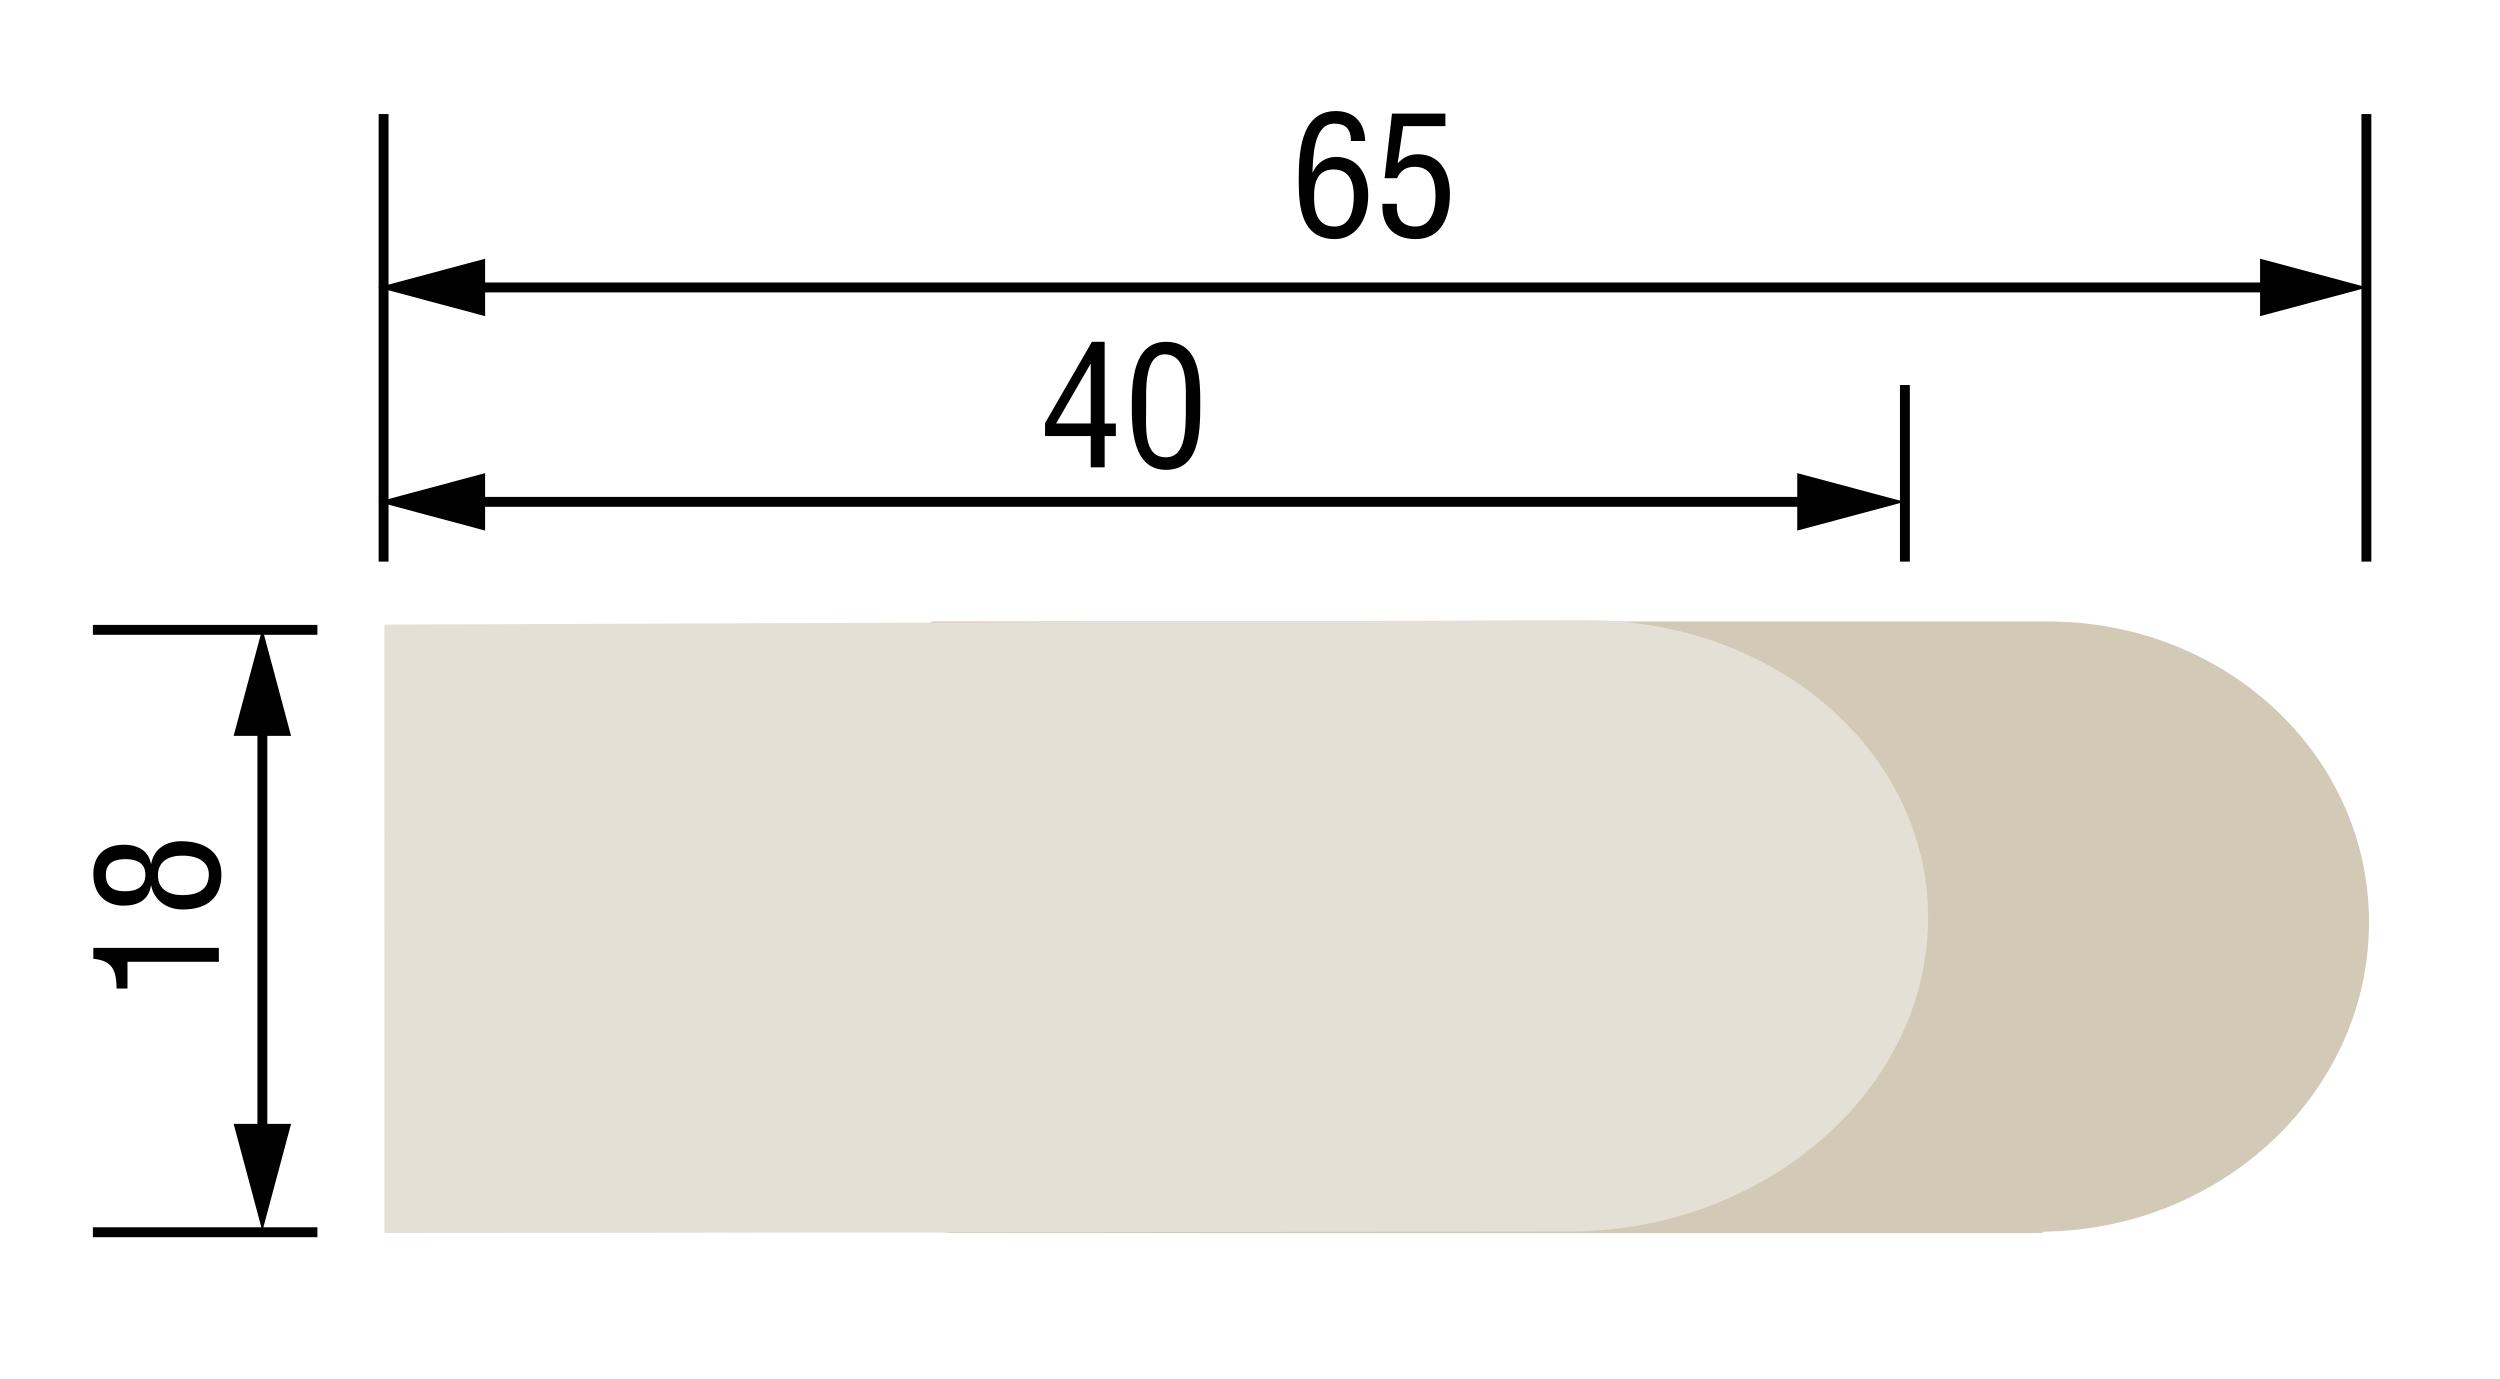 <?xml version="1.0" encoding="iso-8859-1"?>
<!-- Generator: Adobe Illustrator 24.0.2, SVG Export Plug-In . SVG Version: 6.00 Build 0)  -->
<svg version="1.1" id="Layer_1" xmlns="http://www.w3.org/2000/svg" xmlns:xlink="http://www.w3.org/1999/xlink" x="0px" y="0px"
	 viewBox="0 0 179.139 98.787" style="enable-background:new 0 0 179.139 98.787;" xml:space="preserve">
<g>
	<path style="fill:#D3C9B7;" d="M146.787,44.529c3.261,0.009,6.352,0.64,9.148,1.773c2.793,1.132,5.29,2.765,7.367,4.776
		c2.072,2.007,3.726,4.39,4.84,7.028c1.111,2.632,1.685,5.516,1.604,8.534c-0.08,2.991-0.795,5.832-2.018,8.412
		c-1.221,2.573-2.947,4.887-5.056,6.832c-2.104,1.941-4.59,3.515-7.335,4.613c-2.742,1.097-5.746,1.719-8.892,1.755
		c-0.016,0.016-0.034,0.031-0.053,0.044c-0.018,0.012-0.038,0.024-0.059,0.033c-0.021,0.009-0.042,0.017-0.064,0.022
		c-0.021,0.005-0.044,0.007-0.066,0.007H68.005c-0.022,0-0.044-0.002-0.064-0.006c-0.022-0.005-0.042-0.011-0.062-0.019
		c-0.019-0.008-0.039-0.017-0.057-0.028c-0.018-0.011-0.67-0.023-40.254-0.036V44.84c39.604-0.07,39.024-0.124,39.054-0.166
		c0.03-0.043,0.056-0.073,0.082-0.094c0.024-0.022,0.048-0.034,0.07-0.042c0.023-0.007,0.045-0.009,0.068-0.009H146.787z"/>
	<path style="fill:#E5E0D6;" d="M113.682,44.437c0.89,0.003,1.768,0.045,2.631,0.125c0.863,0.08,1.712,0.197,2.543,0.35
		c0.832,0.154,1.647,0.343,2.443,0.566c0.796,0.223,1.574,0.481,2.33,0.77c0.756,0.29,1.491,0.612,2.203,0.963
		c0.711,0.351,1.398,0.732,2.06,1.141c0.661,0.409,1.297,0.845,1.906,1.308c0.608,0.462,1.189,0.95,1.74,1.462
		c0.551,0.509,1.074,1.043,1.565,1.598c0.491,0.554,0.951,1.131,1.378,1.728c0.426,0.596,0.82,1.212,1.178,1.846
		c0.357,0.633,0.679,1.284,0.963,1.951c0.284,0.663,0.531,1.342,0.739,2.035c0.208,0.692,0.376,1.399,0.505,2.117
		c0.128,0.717,0.215,1.446,0.26,2.186c0.044,0.739,0.047,1.488,0.004,2.245c-0.042,0.747-0.126,1.486-0.251,2.213
		c-0.124,0.727-0.289,1.442-0.492,2.144c-0.203,0.701-0.444,1.389-0.721,2.061c-0.276,0.672-0.589,1.329-0.936,1.967
		c-0.343,0.641-0.719,1.265-1.127,1.87c-0.408,0.604-0.847,1.189-1.315,1.755c-0.468,0.565-0.966,1.11-1.491,1.634
		c-0.525,0.524-1.077,1.026-1.656,1.506c-0.572,0.48-1.169,0.937-1.791,1.369c-0.62,0.432-1.264,0.84-1.929,1.221
		c-0.665,0.381-1.35,0.736-2.053,1.063c-0.704,0.327-1.425,0.627-2.162,0.897c-0.74,0.27-1.495,0.511-2.265,0.72
		c-0.77,0.209-1.554,0.386-2.35,0.531c-0.796,0.145-1.605,0.257-2.425,0.335s-1.651,0.122-2.492,0.131l-85.107,0.113V44.757
		L113.682,44.437z"/>
</g>
<g>
	<g>
		
			<line style="fill:none;stroke:#000000;stroke-width:0.709;stroke-miterlimit:10;" x1="33.356" y1="35.961" x2="130.188" y2="35.961"/>
		<g>
			<polygon points="34.761,38.019 27.078,35.961 34.761,33.902 			"/>
		</g>
		<g>
			<polygon points="128.783,38.019 136.466,35.961 128.783,33.902 			"/>
		</g>
	</g>
</g>
<g>
	<g>
		
			<line style="fill:none;stroke:#000000;stroke-width:0.709;stroke-miterlimit:10;" x1="33.356" y1="20.597" x2="163.351" y2="20.597"/>
		<g>
			<polygon points="34.761,22.656 27.078,20.597 34.761,18.538 			"/>
		</g>
		<g>
			<polygon points="161.947,22.656 169.629,20.597 161.947,18.538 			"/>
		</g>
	</g>
</g>
<line style="fill:none;stroke:#000000;stroke-width:0.709;stroke-miterlimit:10;" x1="27.486" y1="40.242" x2="27.486" y2="8.173"/>
<line style="fill:none;stroke:#000000;stroke-width:0.709;stroke-miterlimit:10;" x1="6.655" y1="45.132" x2="22.743" y2="45.132"/>
<line style="fill:none;stroke:#000000;stroke-width:0.709;stroke-miterlimit:10;" x1="6.655" y1="88.297" x2="22.743" y2="88.297"/>
<line style="fill:none;stroke:#000000;stroke-width:0.709;stroke-miterlimit:10;" x1="136.496" y1="40.242" x2="136.496" y2="27.589"/>
<line style="fill:none;stroke:#000000;stroke-width:0.709;stroke-miterlimit:10;" x1="169.565" y1="40.242" x2="169.565" y2="8.174"/>
<g>
	<path d="M78.242,24.493h0.912v5.853h0.804v0.899h-0.804v2.243h-0.996v-2.243h-3.274v-0.924L78.242,24.493z M75.675,30.346h2.482
		v-4.294L75.675,30.346z"/>
	<path d="M81.1,29.062c0-1.679,0.108-4.569,2.447-4.569c2.519,0,2.458,2.854,2.458,4.569c0,2.039-0.108,4.605-2.458,4.605
		C81.147,33.668,81.1,30.657,81.1,29.062z M83.546,32.768c1.487,0,1.427-2.135,1.427-3.862c0-1.271,0.132-3.406-1.427-3.514
		c-1.583-0.096-1.416,2.687-1.416,3.514C82.131,30.633,81.891,32.768,83.546,32.768z"/>
</g>
<g>
	<path d="M93.062,12.96c0-1.871,0.072-5.001,2.663-5.001c1.331,0,2.063,0.852,2.099,2.147h-1.019c0-0.815-0.348-1.248-1.2-1.248
		c-1.523,0-1.511,2.531-1.559,3.49h0.024c0.348-0.768,1.008-1.104,1.655-1.104c1.607,0,2.315,1.295,2.315,2.747
		c0,1.919-1.02,3.142-2.387,3.142C93.242,17.133,93.062,14.807,93.062,12.96z M95.556,12.144c-1.175,0-1.391,0.984-1.391,1.811
		c-0.06,1.703,0.563,2.279,1.463,2.279c1.175,0,1.379-1.271,1.379-2.183C97.007,13.068,96.708,12.144,95.556,12.144z"/>
	<path d="M100.093,14.603c-0.048,0.959,0.312,1.631,1.331,1.631c1.056,0,1.439-1.055,1.439-2.171c0-1.031-0.228-2.111-1.5-2.111
		c-0.6,0-1.02,0.264-1.259,0.816h-0.888l0.528-4.629h3.826v0.899h-3.022l-0.396,2.663c0.42-0.432,0.828-0.648,1.451-0.648
		c1.655,0.012,2.291,1.392,2.291,2.854c0,1.595-0.588,3.226-2.447,3.226c-1.595,0-2.458-0.947-2.387-2.53H100.093z"/>
</g>
<g>
	<path d="M9.135,68.917v1.919h-0.78c-0.024-1.283-0.264-1.991-1.667-2.135v-0.779h8.995v0.995H9.135z"/>
	<path d="M10.814,63.469c-0.18,1.067-0.959,1.427-1.979,1.427s-2.147-0.587-2.147-2.279c0-1.259,0.744-2.087,2.207-2.087
		c0.911,0,1.739,0.384,1.919,1.355h0.024c0.192-1.127,1.151-1.607,2.135-1.607c1.547,0,2.89,0.66,2.89,2.398
		c0,1.643-1.019,2.495-2.758,2.495c-1.451,0-2.135-0.959-2.267-1.703H10.814z M10.418,62.677c0-0.875-0.66-1.115-1.439-1.115
		c-0.768,0-1.392,0.24-1.392,1.127c0,0.887,0.552,1.175,1.355,1.175C9.83,63.877,10.418,63.517,10.418,62.677z M14.963,62.654
		c0-0.828-0.684-1.343-1.907-1.343c-0.924,0-1.739,0.372-1.739,1.415s0.84,1.416,1.751,1.416
		C14.064,64.141,14.963,63.829,14.963,62.654z"/>
</g>
<g>
	<g>
		<line style="fill:none;stroke:#000000;stroke-width:0.709;stroke-miterlimit:10;" x1="18.8" y1="81.934" x2="18.8" y2="51.326"/>
		<g>
			<polygon points="20.858,80.53 18.8,88.213 16.741,80.53 			"/>
		</g>
		<g>
			<polygon points="20.858,52.73 18.8,45.048 16.741,52.73 			"/>
		</g>
	</g>
</g>
</svg>
